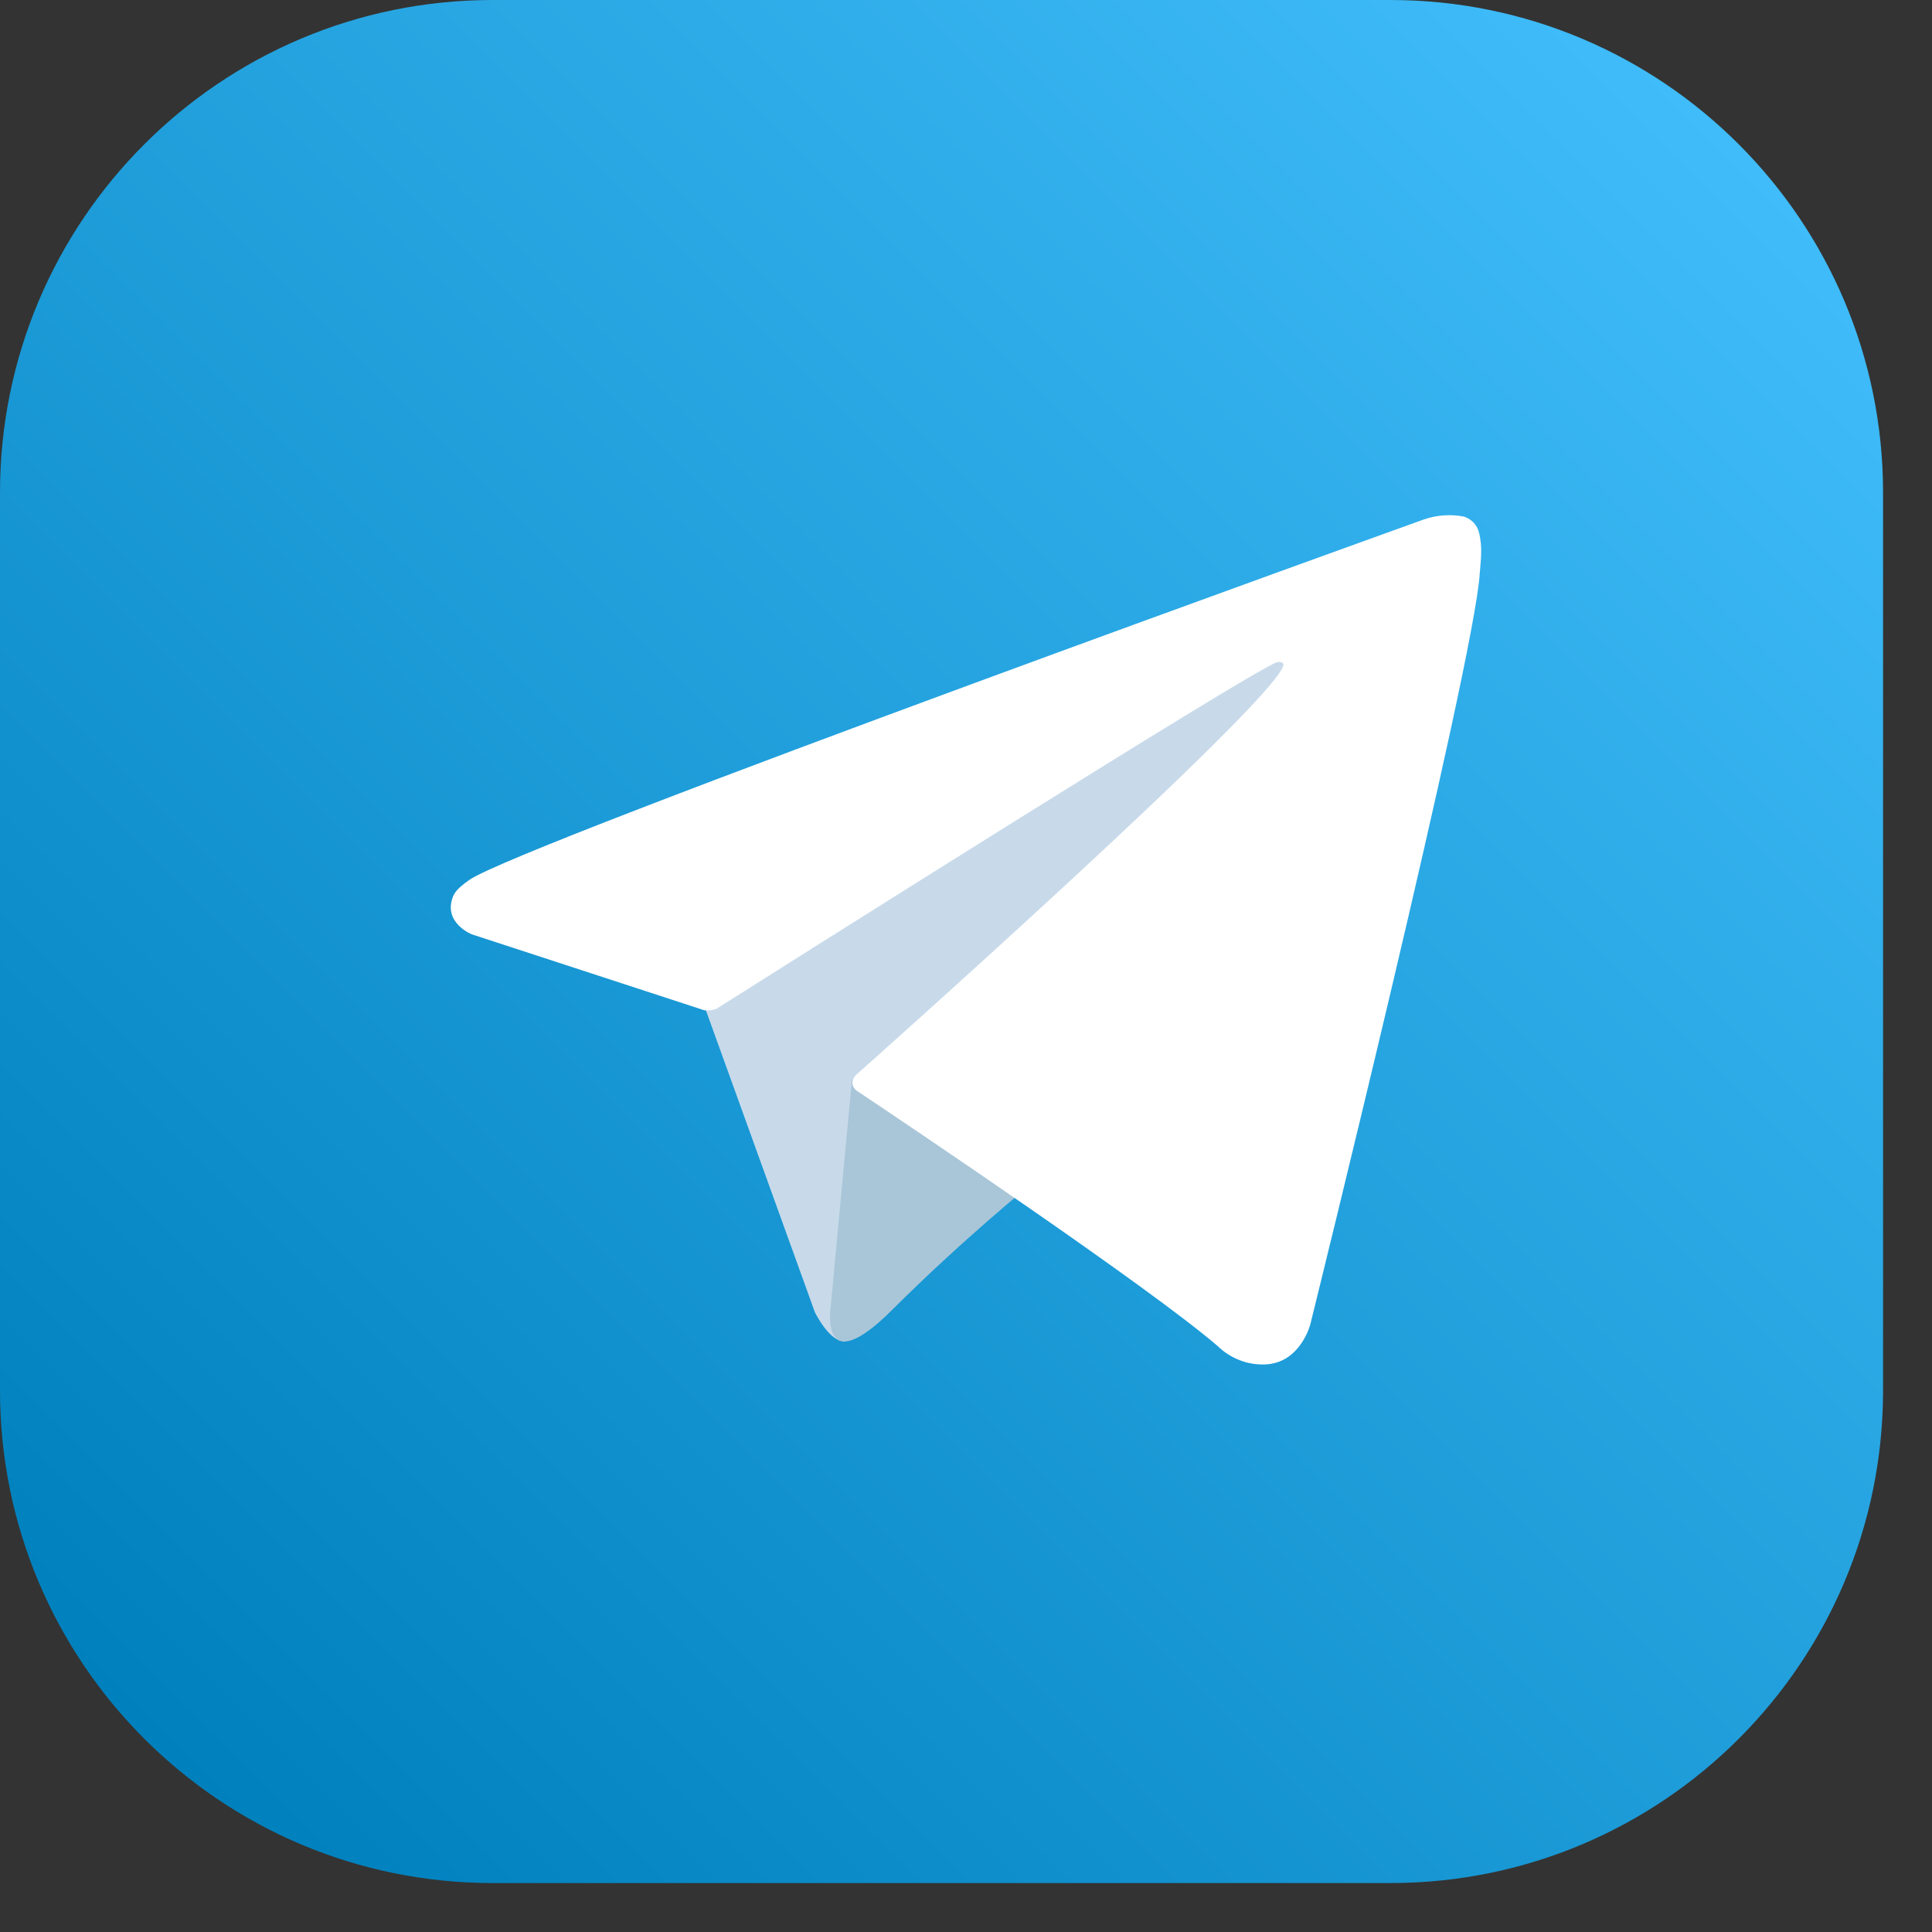 <svg width="30" height="30" viewBox="0 0 30 30" fill="none" xmlns="http://www.w3.org/2000/svg">
<rect x="0" y="0" width="30" height="30" fill="#333333" stroke="none"/>
<path d="M29.24 21.59V7.65C29.24 3.425 25.815 0 21.59 0L7.65 0C3.425 0 0 3.425 0 7.65V21.59C0 25.815 3.425 29.24 7.65 29.24H21.59C25.815 29.24 29.24 25.815 29.24 21.59Z" fill="url(#paint0_linear_701_13)"/>
<path d="M10.898 15.513L12.653 20.375C12.653 20.375 12.872 20.829 13.109 20.829C13.346 20.829 16.837 17.191 16.837 17.191L20.736 9.682L10.966 14.261L10.898 15.513Z" fill="#C8DAEA"/>
<path d="M13.229 16.759L12.894 20.343C12.894 20.343 12.751 21.439 13.85 20.343C14.949 19.246 15.997 18.4 15.997 18.4L13.229 16.759Z" fill="#A9C6D8"/>
<path d="M10.935 15.687L7.323 14.507C7.323 14.507 6.885 14.332 7.029 13.935C7.058 13.854 7.117 13.783 7.288 13.663C8.089 13.106 22.104 8.068 22.104 8.068C22.306 7.997 22.524 7.981 22.734 8.022C22.791 8.041 22.843 8.074 22.885 8.118C22.926 8.163 22.955 8.218 22.968 8.277C22.993 8.381 23.003 8.488 22.999 8.595C22.999 8.689 22.986 8.774 22.977 8.91C22.892 10.288 20.346 20.567 20.346 20.567C20.346 20.567 20.192 21.167 19.644 21.187C19.509 21.192 19.375 21.17 19.25 21.121C19.124 21.073 19.01 21 18.913 20.906C17.839 19.981 14.124 17.485 13.304 16.937C13.285 16.924 13.27 16.907 13.258 16.888C13.246 16.869 13.239 16.848 13.236 16.825C13.225 16.768 13.288 16.696 13.288 16.696C13.288 16.696 19.756 10.948 19.927 10.336C19.94 10.29 19.889 10.266 19.821 10.286C19.383 10.443 11.946 15.145 11.124 15.665C11.064 15.688 10.999 15.695 10.935 15.687Z" fill="white"/>
<defs>
<linearGradient id="paint0_linear_701_13" x1="27" y1="2.25" x2="2.25" y2="27" gradientUnits="userSpaceOnUse">
<stop stop-color="#3FBCF9"/>
<stop offset="1" stop-color="#0081BD"/>
</linearGradient>
</defs>
</svg>
